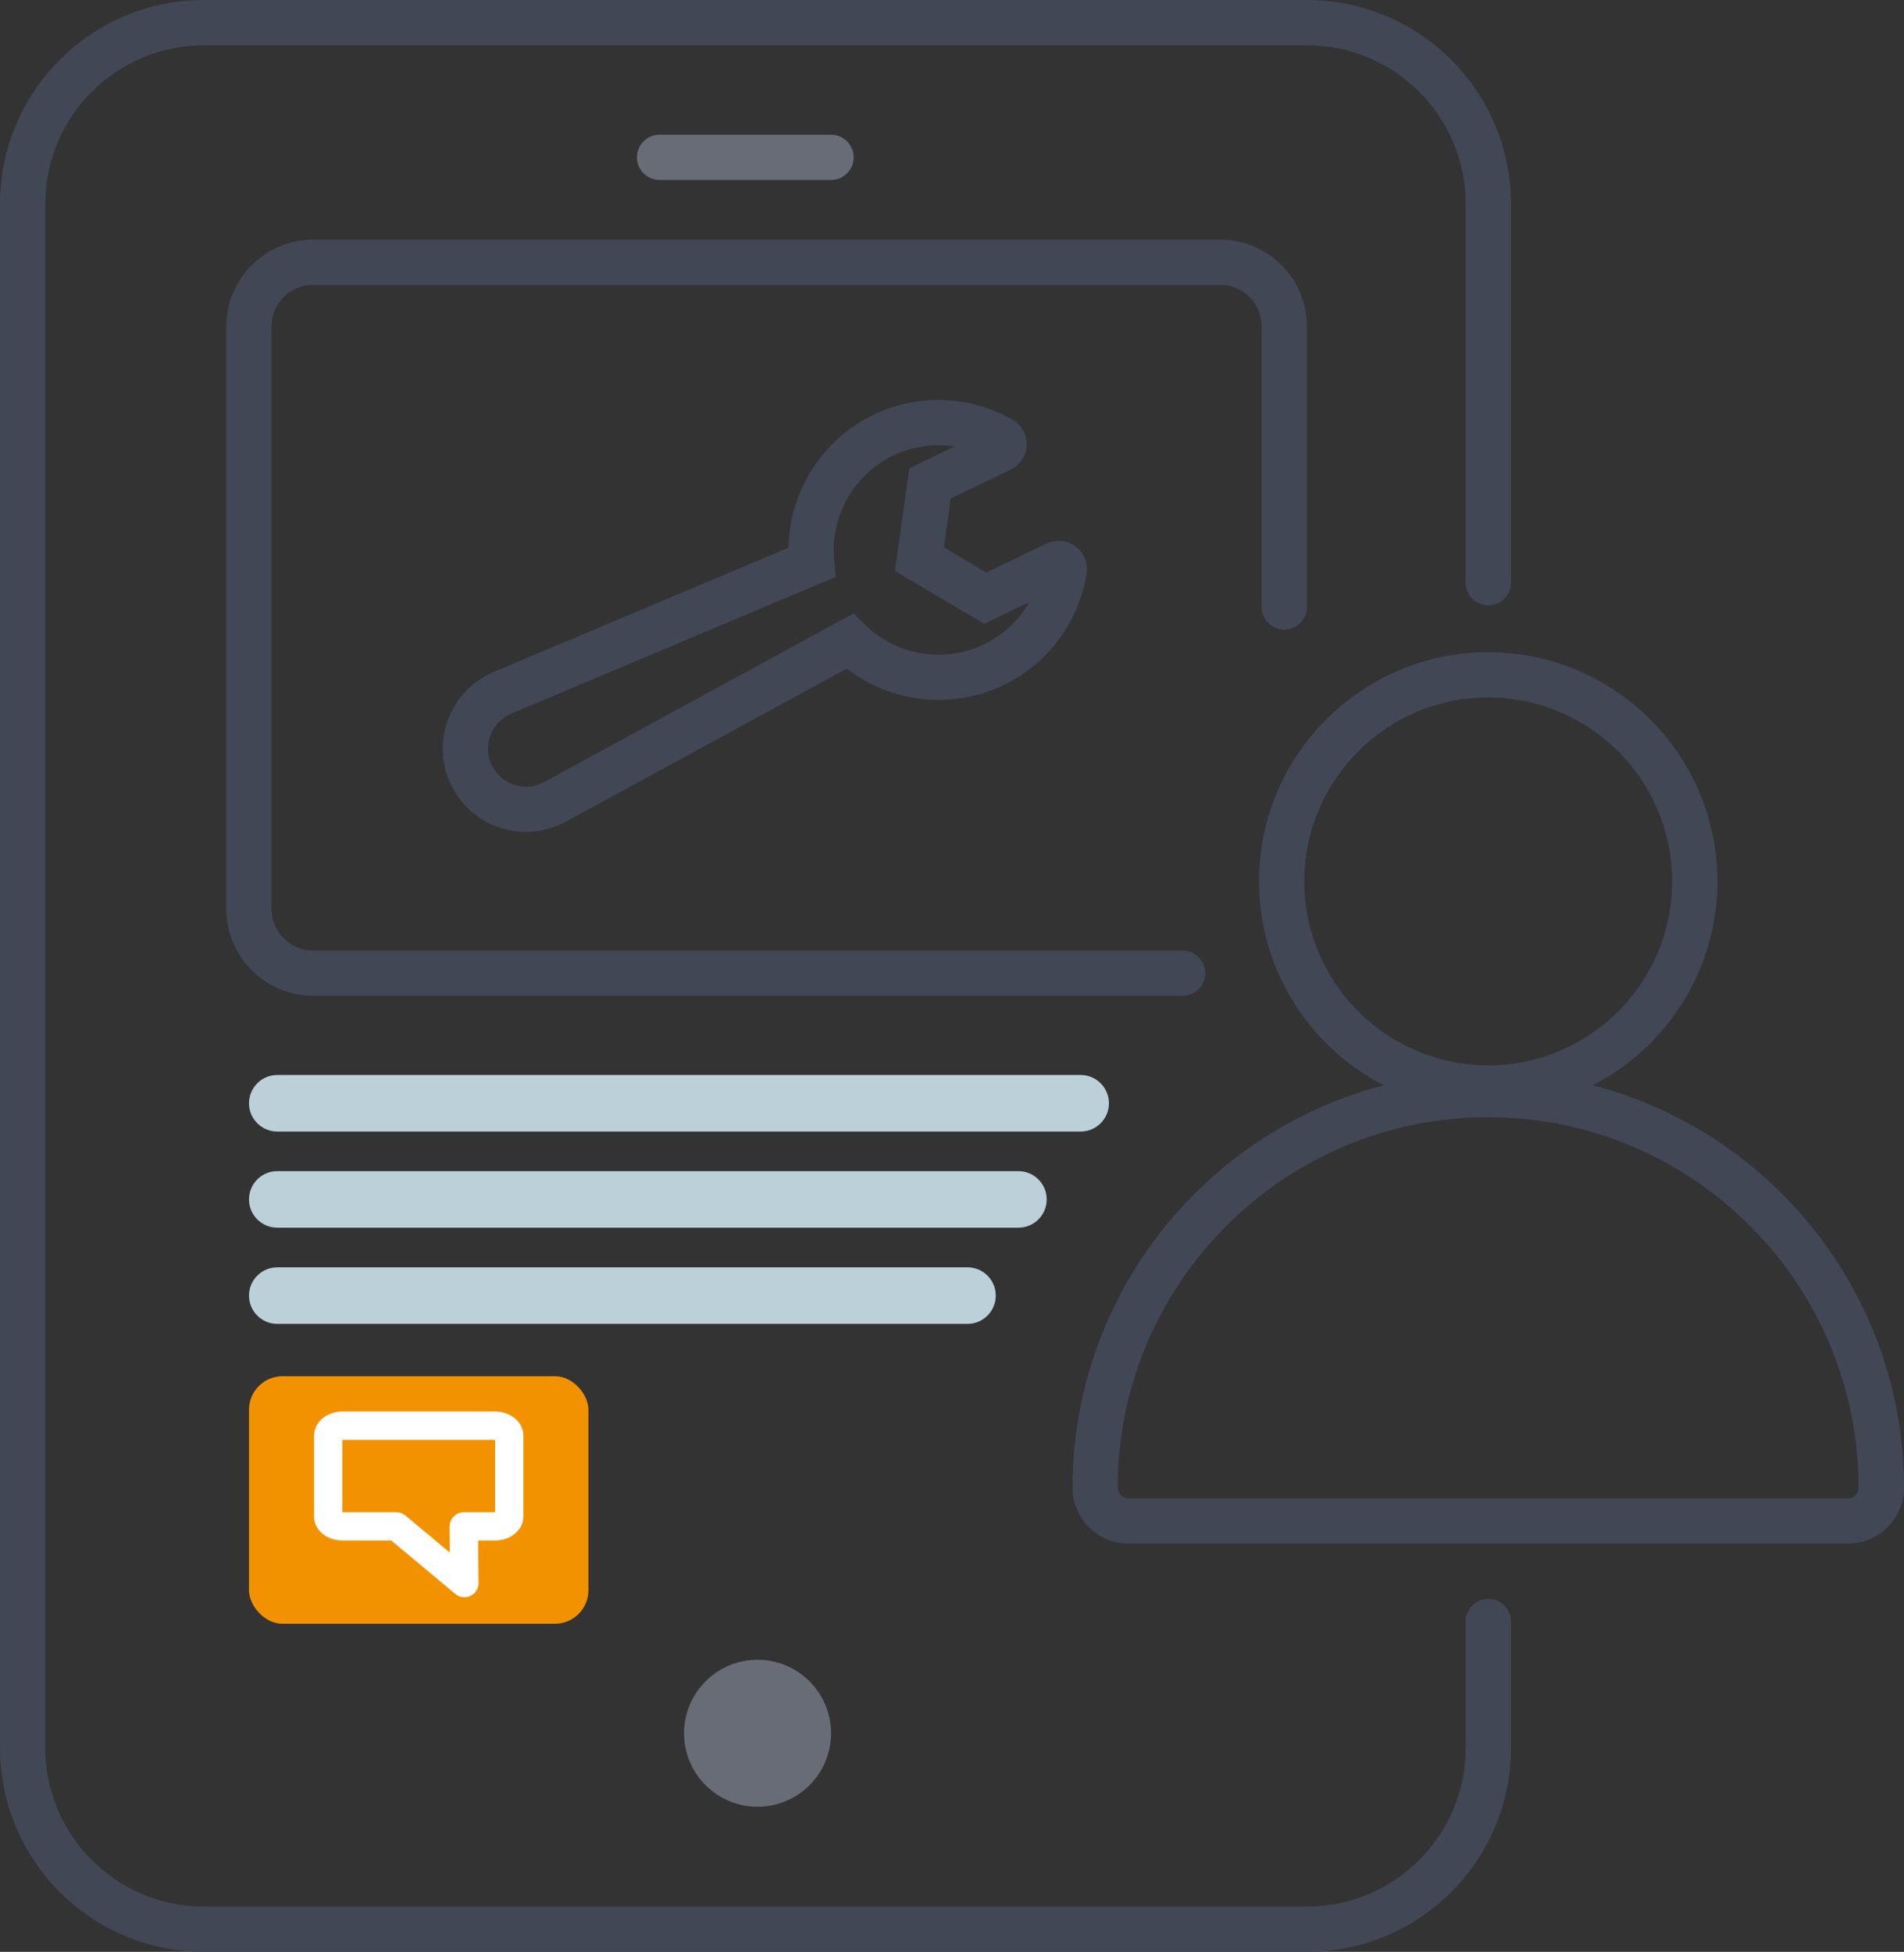 <?xml version="1.0" encoding="UTF-8"?>
<svg id="Layer_1" data-name="Layer 1" xmlns="http://www.w3.org/2000/svg" viewBox="0 0 389.15 398.93">
  <rect x="0" y="0" width="389.15" height="398.93" fill="#333333" stroke="none"/>
  <defs>
    <style>
      .cls-1 {
        fill: #414754;
      }

      .cls-1, .cls-2, .cls-3, .cls-4, .cls-5 {
        stroke-width: 0px;
      }

      .cls-2 {
        fill: #bbd0d9;
      }

      .cls-3 {
        fill: #f39200;
      }

      .cls-4 {
        fill: #fff;
      }

      .cls-5 {
        fill: #676c76;
      }
    </style>
  </defs>
  <path class="cls-1" d="m267.15,398.93H41.67c-22.97,0-41.67-18.69-41.67-41.67V41.67C0,18.7,18.69,0,41.67,0h225.48c22.97,0,41.67,18.69,41.67,41.67v77.41c0,2.55-2.07,4.63-4.63,4.63s-4.63-2.07-4.63-4.63V41.67c0-17.87-14.54-32.41-32.41-32.41H41.67c-17.87,0-32.41,14.54-32.41,32.41v315.59c0,17.87,14.54,32.41,32.41,32.41h225.48c17.87,0,32.41-14.54,32.41-32.41v-25.85c0-2.55,2.07-4.63,4.63-4.63s4.63,2.07,4.63,4.63v25.85c0,22.97-18.69,41.67-41.67,41.67h0Z"/>
  <path class="cls-5" d="m169.85,36.79h-35.04c-2.55,0-4.63-2.07-4.63-4.63s2.07-4.63,4.63-4.63h35.04c2.55,0,4.63,2.07,4.63,4.63s-2.07,4.63-4.63,4.63Z"/>
  <circle class="cls-5" cx="154.83" cy="354.25" r="15.02"/>
  <path class="cls-1" d="m304.17,226.98c-25.83,0-46.84-21.01-46.84-46.84s21.01-46.84,46.84-46.84,46.84,21.01,46.84,46.84-21.01,46.84-46.84,46.84Zm0-84.43c-20.73,0-37.59,16.86-37.59,37.59s16.86,37.59,37.59,37.59,37.59-16.86,37.59-37.59-16.86-37.59-37.59-37.59Z"/>
  <path class="cls-1" d="m241.7,203.52H63.98c-9.77,0-17.72-7.95-17.72-17.72v-119.1c0-9.77,7.95-17.72,17.72-17.72h185.42c9.77,0,17.72,7.95,17.72,17.72v57.35c0,2.55-2.07,4.63-4.63,4.63s-4.63-2.07-4.63-4.63v-57.35c0-4.67-3.8-8.47-8.47-8.47H63.97c-4.67,0-8.47,3.8-8.47,8.47v119.1c0,4.67,3.8,8.47,8.47,8.47h177.72c2.55,0,4.63,2.07,4.63,4.63s-2.07,4.63-4.63,4.63h.01Z"/>
  <path class="cls-1" d="m377.7,315.49h-147.06c-6.3,0-11.43-5.13-11.43-11.43,0-46.85,38.12-84.97,84.97-84.97s84.97,38.12,84.97,84.97c0,6.3-5.13,11.43-11.43,11.43h-.02Zm-73.53-87.15c-41.75,0-75.72,33.97-75.72,75.72,0,1.2.98,2.18,2.18,2.18h147.06c1.2,0,2.18-.98,2.18-2.18,0-41.75-33.97-75.72-75.72-75.72h.02Z"/>
  <path class="cls-2" d="m56.67,219.71h164.2c3.19,0,5.78,2.59,5.78,5.78h0c0,3.19-2.59,5.78-5.78,5.78H56.67c-3.19,0-5.78-2.59-5.78-5.78h0c0-3.19,2.59-5.78,5.78-5.78Z"/>
  <path class="cls-2" d="m56.67,239.36h151.48c3.19,0,5.78,2.59,5.78,5.78h0c0,3.19-2.59,5.78-5.78,5.78H56.67c-3.19,0-5.78-2.59-5.78-5.78h0c0-3.19,2.59-5.78,5.78-5.78Z"/>
  <path class="cls-2" d="m56.67,259.02h141.07c3.19,0,5.78,2.59,5.78,5.78h0c0,3.19-2.59,5.78-5.78,5.78H56.67c-3.19,0-5.78-2.59-5.78-5.78h0c0-3.19,2.59-5.78,5.78-5.78Z"/>
  <rect class="cls-3" x="50.89" y="281.28" width="69.38" height="50.59" rx="6.86" ry="6.86"/>
  <path class="cls-4" d="m94.91,326.45c-.66,0-1.32-.23-1.85-.67l-13.09-10.92h-9.94c-3.28,0-5.84-2.16-5.84-4.92v-16.52c0-2.76,2.57-4.92,5.84-4.92h31.1c3.28,0,5.84,2.16,5.84,4.92v16.52c0,2.76-2.57,4.92-5.84,4.92h-3.41l.09,8.67c0,1.13-.63,2.16-1.65,2.64-.39.19-.82.28-1.24.28h0Zm-24.95-17.37h11.05c.68,0,1.33.24,1.85.67l9.09,7.58-.05-5.33c0-.77.29-1.51.84-2.06.54-.55,1.28-.86,2.05-.86h6.39v-14.79h-31.22v14.79h0Z"/>
  <g id="g2888">
    <g id="g2890">
      <g id="g2896">
        <path class="cls-1" d="m107.53,170.04c-1.75,0-3.52-.28-5.24-.83-4.48-1.44-8.07-4.57-10.11-8.81s-2.25-9-.59-13.4,4.97-7.83,9.3-9.66l60.26-25.4c.19-11.47,6.86-22.1,17.36-27.16,9.03-4.35,19.64-3.99,28.4.96,1.88,1.06,3,3.06,2.93,5.22s-1.32,4.09-3.27,5.03l-12.25,5.9-1.4,9.99,8.68,5.13,12.25-5.9c1.95-.94,4.23-.71,5.97.58,1.73,1.29,2.6,3.41,2.26,5.54-1.59,9.93-7.92,18.45-16.95,22.8-10.5,5.06-22.97,3.65-32.06-3.36l-57.43,31.28c-2.54,1.38-5.31,2.08-8.11,2.08h0Zm84.25-79.03c-3.16,0-6.33.7-9.25,2.11-8.07,3.89-12.9,12.48-12.02,21.39l.33,3.39-66.35,27.96c-1.98.83-3.48,2.4-4.24,4.41s-.66,4.18.27,6.11c.93,1.93,2.57,3.36,4.61,4.02,2.04.66,4.21.45,6.09-.57l63.23-34.45,2.44,2.38c6.42,6.24,16.15,7.82,24.22,3.94,3.94-1.9,7.15-4.94,9.27-8.64l-9.22,4.44-18.25-10.79,2.94-21,9.22-4.44c-1.09-.17-2.18-.25-3.28-.25h0Z"/>
      </g>
    </g>
  </g>
</svg>